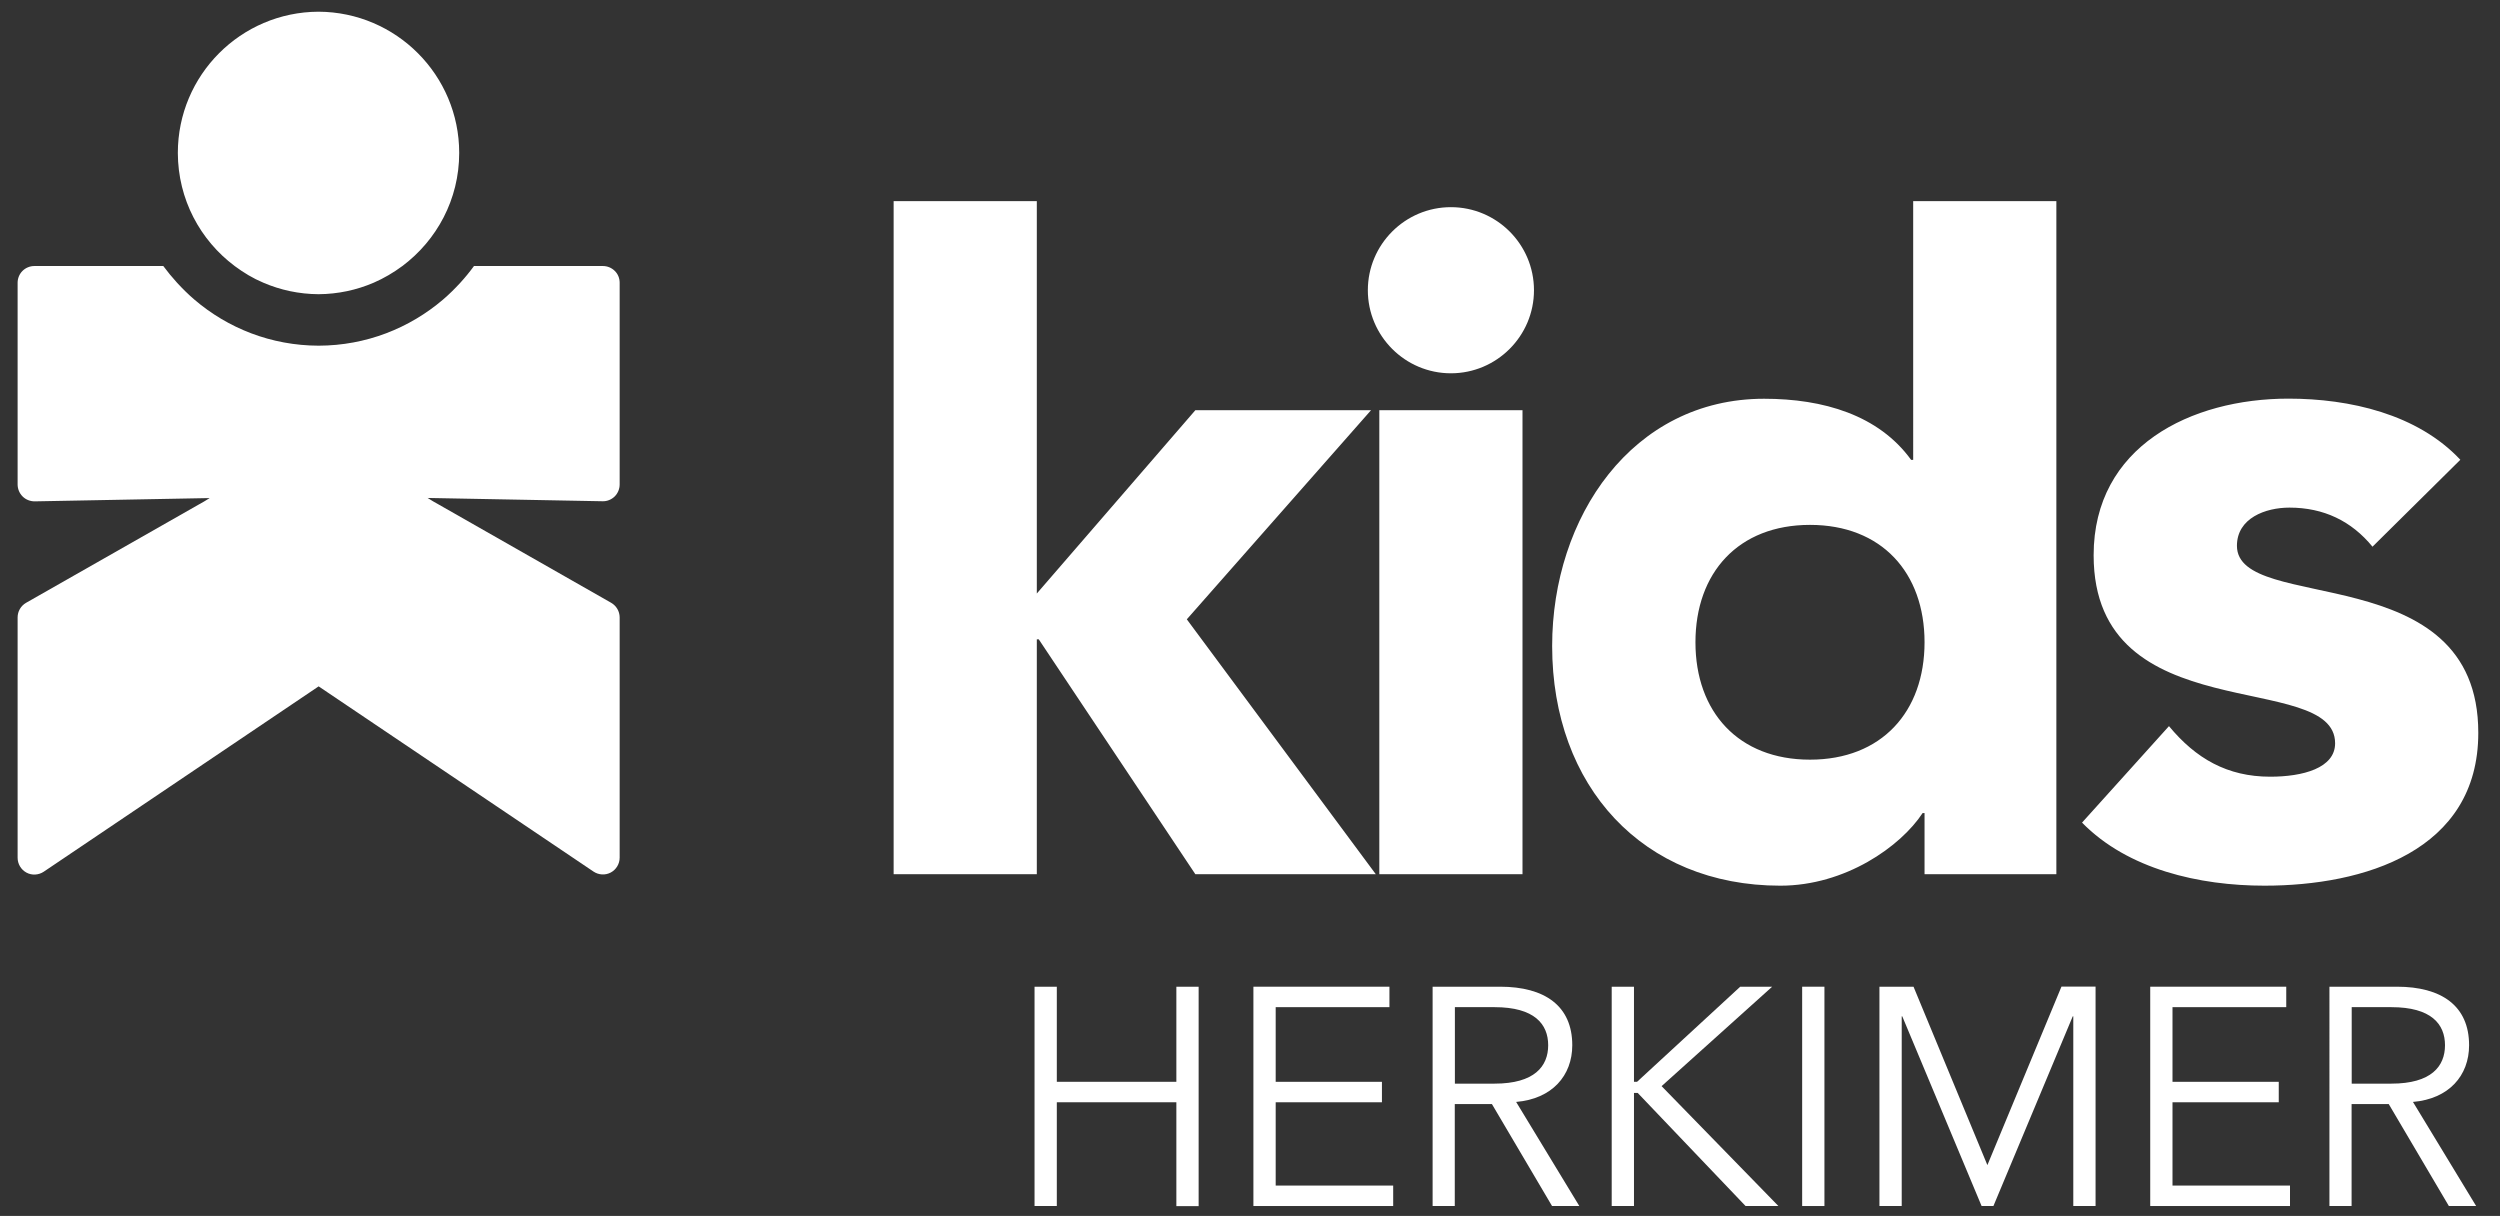 <?xml version="1.0" encoding="utf-8"?>
<!-- Generator: Adobe Illustrator 23.0.3, SVG Export Plug-In . SVG Version: 6.00 Build 0)  -->
<svg version="1.1" id="Layer_1" xmlns="http://www.w3.org/2000/svg" xmlns:xlink="http://www.w3.org/1999/xlink" x="0px" y="0px"
	 viewBox="0 0 220 107" style="enable-background:new 0 0 220 107;" xml:space="preserve">
<rect x="0" y="0" width="220" height="107" fill="#333333" stroke="none"/>
<style type="text/css">
	.st0{fill:#FFFFFF;}
</style>
<g>
	<g>
		<path class="st0" d="M91.04,86.83H93v8.37h10.52v-8.37h1.96v19.31h-1.96V97H93v9.13h-1.96V86.83z"/>
		<path class="st0" d="M112.27,104.33h10.33v1.8h-12.3V86.83h11.97v1.8h-10.01v6.57h9.35V97h-9.35V104.33z"/>
		<path class="st0" d="M128.03,106.13h-1.96V86.83h5.94c3.93,0,6.35,1.69,6.35,5.15c0,2.67-1.77,4.72-4.94,4.99l5.56,9.16h-2.4
			l-5.29-8.97h-3.27V106.13z M128.03,95.36h3.49c3.52,0,4.72-1.53,4.72-3.38c0-1.85-1.2-3.35-4.72-3.35h-3.49V95.36z"/>
		<path class="st0" d="M143.79,95.2h0.27l9.08-8.37h2.81l-9.73,8.75l10.28,10.55h-2.89l-9.49-9.95h-0.33v9.95h-1.96V86.83h1.96V95.2
			z"/>
		<path class="st0" d="M160.55,106.13h-1.96V86.83h1.96V106.13z"/>
		<path class="st0" d="M174.89,102.53l6.52-15.71h3v19.31h-1.96V89.44h-0.05l-6.98,16.69h-1.04l-6.98-16.69h-0.05v16.69h-1.96V86.83
			h3L174.89,102.53z"/>
		<path class="st0" d="M191.19,104.33h10.33v1.8h-12.3V86.83h11.97v1.8h-10.01v6.57h9.35V97h-9.35V104.33z"/>
		<path class="st0" d="M206.95,106.13h-1.96V86.83h5.94c3.93,0,6.35,1.69,6.35,5.15c0,2.67-1.77,4.72-4.94,4.99l5.56,9.16h-2.4
			l-5.29-8.97h-3.27V106.13z M206.95,95.36h3.49c3.52,0,4.72-1.53,4.72-3.38c0-1.85-1.2-3.35-4.72-3.35h-3.49V95.36z"/>
	</g>
</g>
<path class="st0" d="M127.68,32.85c4.03,0,7.31-3.28,7.31-7.31s-3.27-7.31-7.31-7.31c-4.03,0-7.31,3.28-7.31,7.31
	S123.65,32.85,127.68,32.85z"/>
<g>
	<g>
		<path class="st0" d="M120.65,36.1h-15.46L91.24,52.23V17.7h-12.6v59.23h12.6V56.26h0.17l13.78,20.67h15.88L104.44,54.5
			L120.65,36.1z M121.38,76.93h12.6V36.1h-12.6V76.93z M168.35,40.47h-0.17c-2.86-3.95-7.73-5.38-12.94-5.38
			c-11.6,0-18.65,10.42-18.65,21.76c0,12.35,7.98,21.09,20.08,21.09c5.72,0,10.59-3.45,12.52-6.39h0.17v5.38h11.6V17.7h-12.6V40.47z
			 M159.28,66.85c-6.3,0-10.08-4.2-10.08-10.33s3.78-10.33,10.08-10.33c6.3,0,10.08,4.2,10.08,10.33S165.57,66.85,159.28,66.85z
			 M196.85,48.03c0-2.44,2.52-3.36,4.62-3.36c3.02,0,5.46,1.18,7.31,3.44l7.73-7.65c-3.78-4.03-9.75-5.38-15.13-5.38
			c-8.57,0-17.14,4.2-17.14,13.78c0,15.54,21.25,10,21.25,16.55c0,2.19-2.85,2.94-5.71,2.94c-3.78,0-6.55-1.6-8.91-4.45l-7.65,8.49
			c4.03,4.12,10.33,5.55,16.05,5.55c8.74,0,18.82-3.03,18.82-13.44C218.11,48.95,196.85,54.08,196.85,48.03z"/>
	</g>
</g>
<path class="st0" d="M20.65,23.41c0.78,0.58,1.62,1.09,2.53,1.47c1.49,0.64,3.13,1,4.85,1.01c0,0,0,0,0,0c0,0,0,0,0,0
	c1.72-0.01,3.36-0.37,4.85-1.01c0.9-0.39,1.75-0.89,2.53-1.47c3.03-2.27,5-5.87,5-9.95c0-6.84-5.54-12.4-12.38-12.43c0,0,0,0,0,0
	c0,0,0,0,0,0c-6.84,0.03-12.38,5.58-12.38,12.43C15.66,17.54,17.62,21.14,20.65,23.41z M54.09,43.69c0.28-0.28,0.44-0.66,0.44-1.06
	V24.88c0-0.39-0.15-0.77-0.43-1.04c-0.27-0.27-0.65-0.43-1.04-0.43H41.71c-0.37,0.51-0.78,1.01-1.2,1.47
	c-0.48,0.52-0.98,1.02-1.52,1.48c-2.95,2.52-6.77,4.05-10.95,4.06c-4.18-0.01-8-1.54-10.94-4.06c-0.54-0.46-1.04-0.96-1.52-1.48
	c-0.43-0.47-0.83-0.96-1.21-1.47H3.02c-0.39,0-0.77,0.16-1.04,0.43c-0.28,0.28-0.43,0.66-0.43,1.04v17.75c0,0.4,0.16,0.78,0.44,1.06
	c0.28,0.28,0.67,0.43,1.06,0.43l15.4-0.29c-0.33,0.21-0.66,0.41-0.98,0.58L2.29,53.05c-0.46,0.27-0.74,0.75-0.74,1.29v21.14
	c0,0.55,0.3,1.05,0.78,1.31c0.48,0.26,1.07,0.22,1.52-0.08l24.19-16.31L52.23,76.7c0.45,0.3,1.03,0.34,1.52,0.08
	c0.48-0.26,0.78-0.76,0.78-1.31V54.34c0-0.53-0.28-1.02-0.74-1.29L38.61,44.4c-0.32-0.17-0.65-0.37-0.98-0.58l15.4,0.29
	C53.42,44.12,53.8,43.97,54.09,43.69z"/>
</svg>
